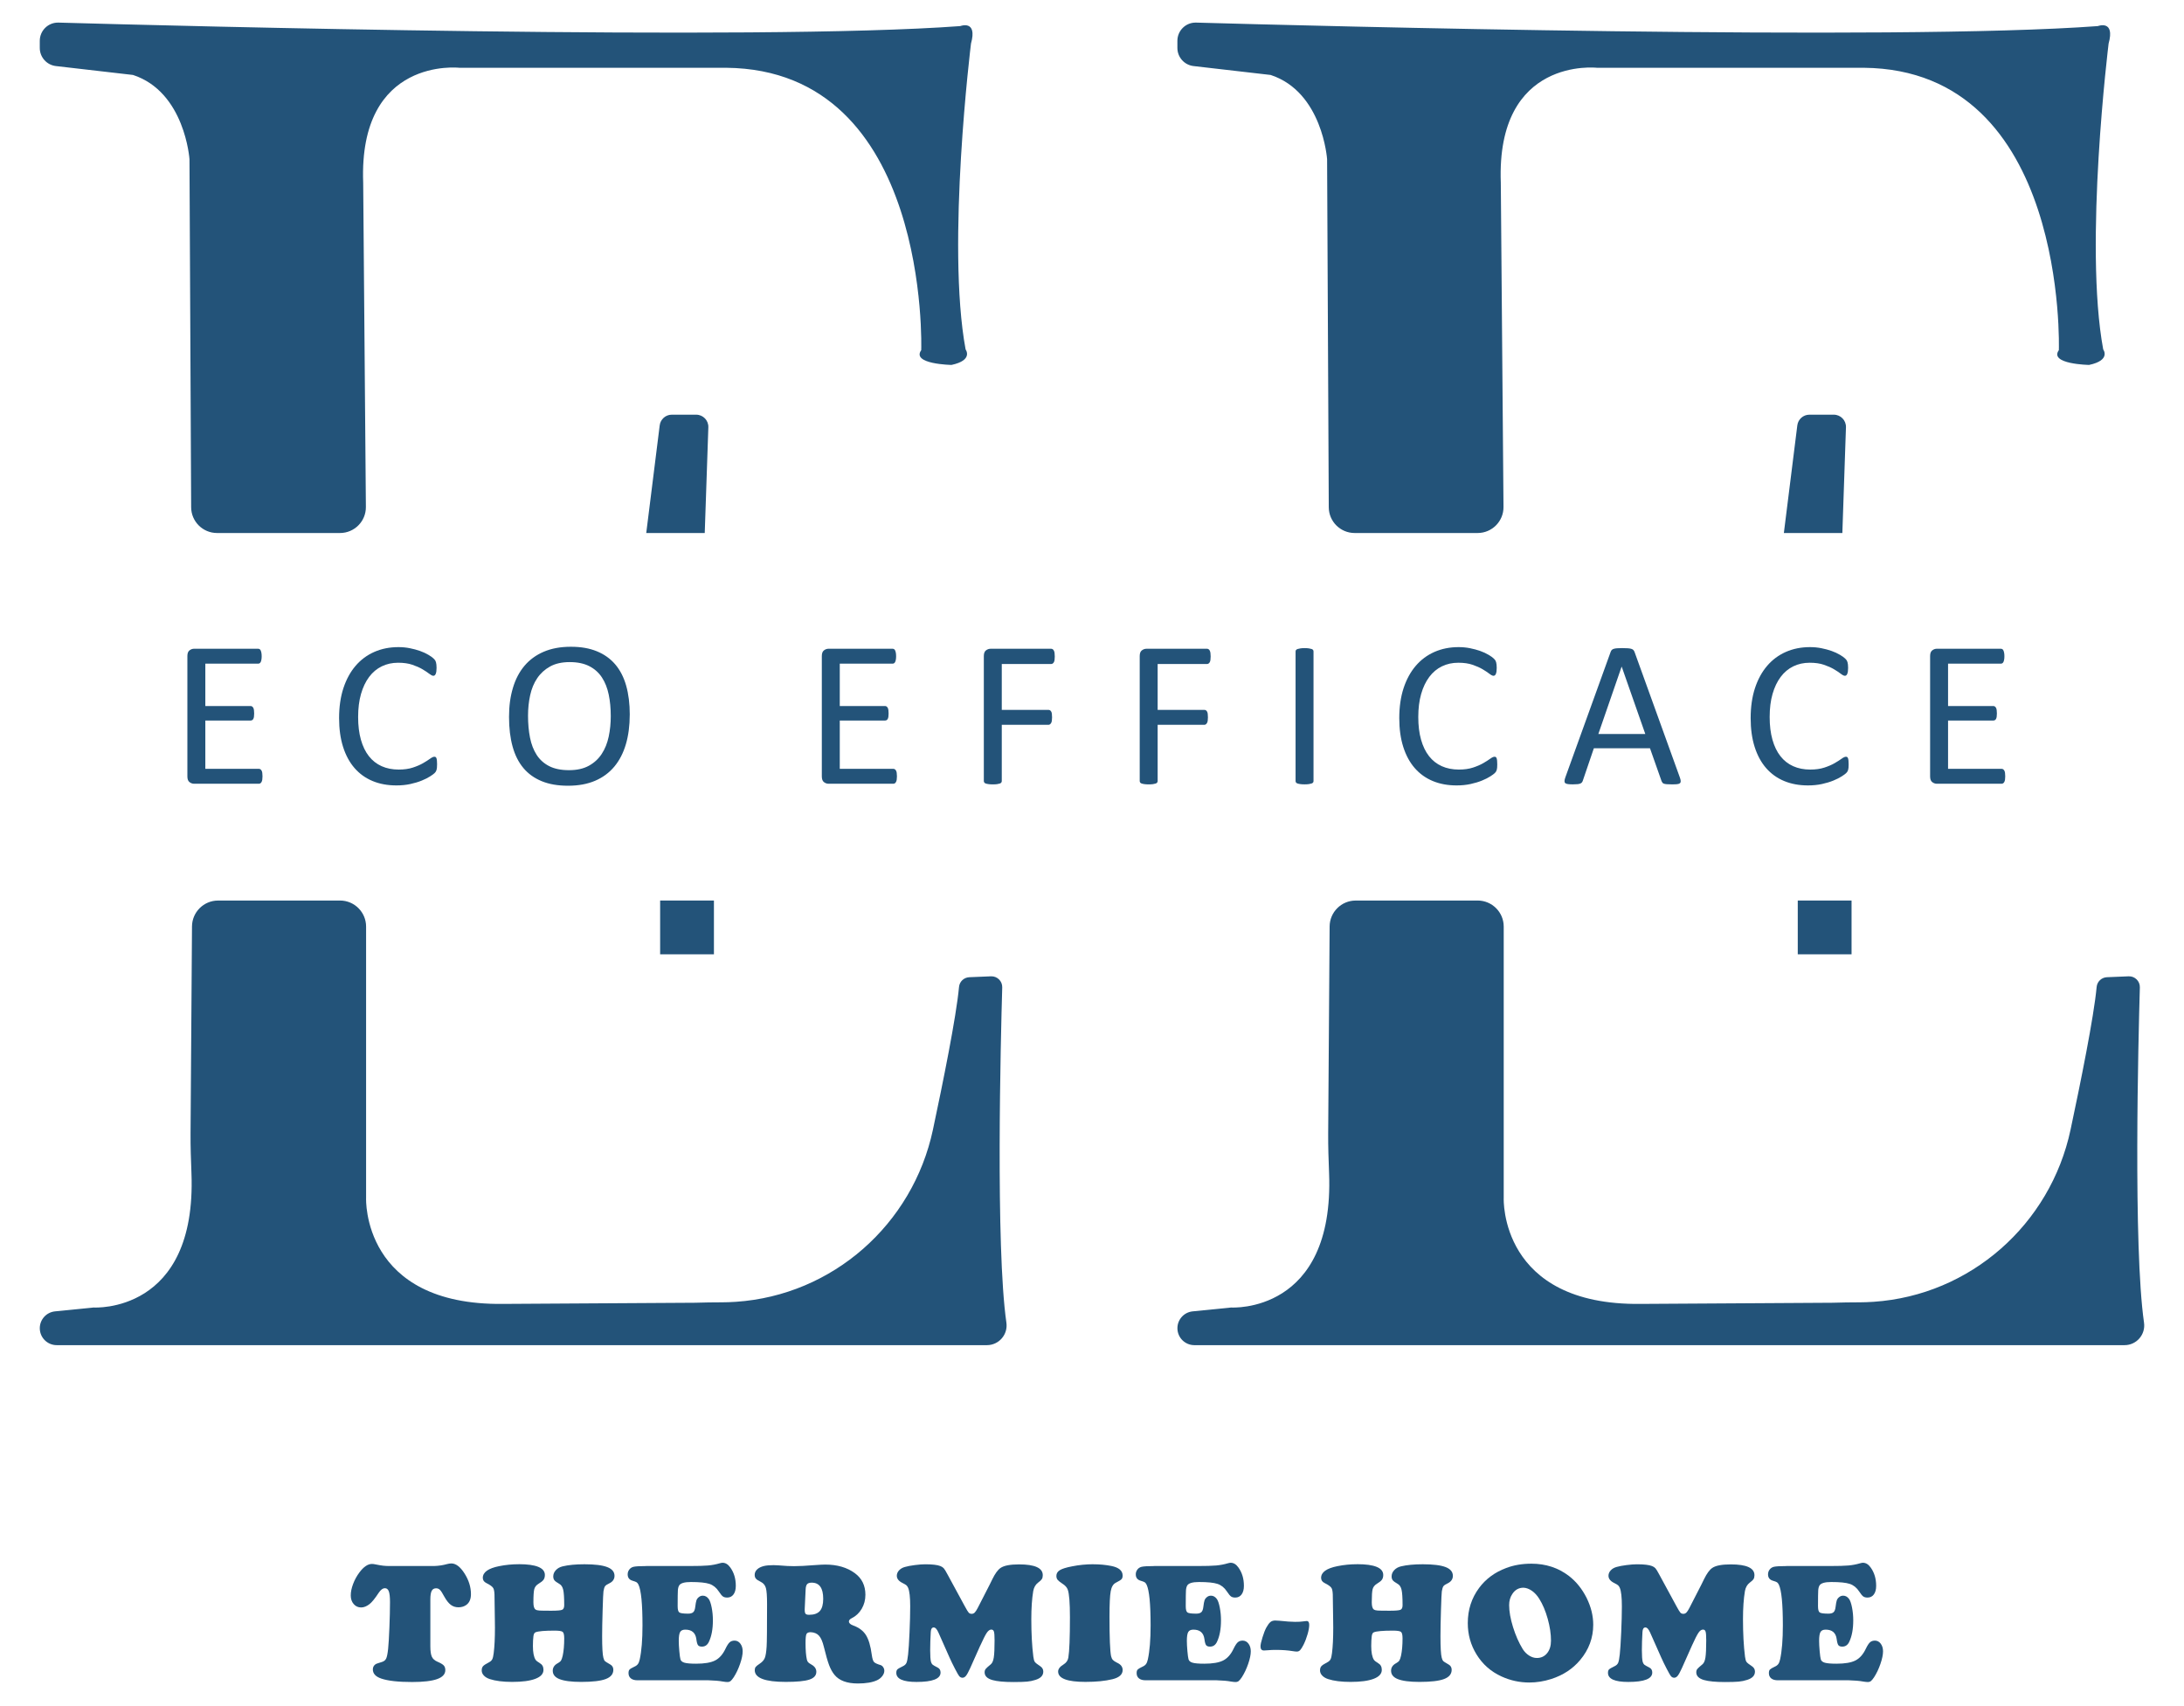 <?xml version="1.0" encoding="UTF-8"?>
<svg id="Calque_1" xmlns="http://www.w3.org/2000/svg" width="1920" height="1500" viewBox="0 0 1920 1500">
  <defs>
    <style>
      .cls-1 {
        fill: #235379;
      }
    </style>
  </defs>
  <g>
    <path class="cls-1" d="M51.42,19.87c98.63,2.78,613.49,16.41,792.74,3.07,0,0,15.37-5.91,9.46,15.37,0,0-21.87,176.73-4.73,268.94,0,0,7.09,9.46-12.41,13.59,0,0-35.46-.59-26.6-13,0,0,8.28-246.48-171.41-248.25h-234.66s-88.66-10.05-84.52,101.07l2.37,285.03c.11,12.63-10.1,22.93-22.74,22.93h-108.13c-12.51,0-22.68-10.11-22.74-22.63l-1.47-306.01s-3.94-59.11-49.65-74.08l-67.77-7.82c-8.09-.93-14.19-7.78-14.19-15.93v-6.25c0-9.03,7.42-16.28,16.44-16.03Z"/>
    <path class="cls-1" d="M579.96,373.96l-11.83,94.66h51.42l3.17-92.96c.21-6.05-4.64-11.07-10.69-11.07h-21.45c-5.4,0-9.95,4.02-10.62,9.37Z"/>
    <rect class="cls-1" x="580.34" y="791.74" width="47.29" height="47.29"/>
    <path class="cls-1" d="M191.72,791.74h107.19c12.66,0,22.93,10.27,22.93,22.93v238.72s-3.94,94.57,120.58,93l168.54-1.02c8.03-.27,16.06-.35,24.1-.38,3.15-.01,7.22-.12,12.02-.45,84.92-5.79,155.33-68.02,173.07-151.26,8.71-40.86,20.49-99.06,22.95-125.56.44-4.73,4.31-8.36,9.05-8.56l19.04-.79c5.5-.23,10.05,4.24,9.89,9.75-1.32,45.12-5.92,227.9,3.66,294.77,1.49,10.44-6.58,19.76-17.13,19.76H49.87c-8.23,0-14.89-6.67-14.89-14.89h0c0-7.65,5.8-14.06,13.41-14.82l33.87-3.39s90.87,5.86,86.05-118.09c-.45-11.68-.87-23.36-.79-35.05l1.27-181.89c.09-12.6,10.33-22.77,22.93-22.77Z"/>
  </g>
  <g>
    <path class="cls-1" d="M1051.52,19.87c98.63,2.78,613.49,16.41,792.74,3.07,0,0,15.37-5.91,9.46,15.37,0,0-21.87,176.73-4.73,268.94,0,0,7.09,9.46-12.41,13.59,0,0-35.46-.59-26.6-13,0,0,8.28-246.48-171.41-248.25h-234.66s-88.66-10.05-84.52,101.07l2.37,285.03c.11,12.63-10.1,22.93-22.74,22.93h-108.13c-12.51,0-22.68-10.11-22.74-22.63l-1.47-306.01s-3.94-59.11-49.65-74.08l-67.77-7.82c-8.09-.93-14.19-7.78-14.19-15.93v-6.25c0-9.03,7.42-16.28,16.44-16.03Z"/>
    <path class="cls-1" d="M1580.06,373.96l-11.83,94.66h51.42l3.17-92.96c.21-6.05-4.64-11.07-10.69-11.07h-21.45c-5.4,0-9.95,4.02-10.62,9.37Z"/>
    <rect class="cls-1" x="1580.45" y="791.74" width="47.29" height="47.29"/>
    <path class="cls-1" d="M1191.83,791.74h107.19c12.66,0,22.93,10.27,22.93,22.93v238.72s-3.94,94.57,120.58,93l168.54-1.02c8.03-.27,16.06-.35,24.1-.38,3.15-.01,7.22-.12,12.02-.45,84.92-5.79,155.33-68.02,173.07-151.26,8.71-40.86,20.49-99.06,22.95-125.56.44-4.73,4.31-8.36,9.05-8.56l19.04-.79c5.5-.23,10.05,4.24,9.89,9.75-1.32,45.12-5.92,227.9,3.66,294.77,1.49,10.44-6.58,19.76-17.13,19.76h-817.74c-8.23,0-14.89-6.67-14.89-14.89h0c0-7.65,5.8-14.06,13.41-14.82l33.87-3.39s90.87,5.86,86.05-118.09c-.45-11.68-.87-23.36-.79-35.05l1.27-181.89c.09-12.6,10.33-22.77,22.93-22.77Z"/>
  </g>
  <g>
    <path class="cls-1" d="M230.77,682.55c0,1.1-.06,2.06-.19,2.89-.12.83-.34,1.51-.64,2.06-.31.55-.66.95-1.05,1.19-.4.24-.84.37-1.33.37h-56.96c-1.41,0-2.74-.47-3.99-1.42-1.25-.95-1.88-2.61-1.88-5v-105.85c0-2.39.63-4.05,1.88-5,1.25-.95,2.58-1.42,3.99-1.42h56.32c.49,0,.93.12,1.33.37.4.25.72.64.96,1.19.24.55.44,1.24.6,2.06.15.83.23,1.85.23,3.07,0,1.1-.08,2.06-.23,2.89-.15.83-.35,1.5-.6,2.02-.25.52-.57.9-.96,1.15-.4.25-.84.37-1.33.37h-46.41v37.24h39.81c.49,0,.93.14,1.33.41.4.28.73.66,1.01,1.15.28.49.47,1.16.6,2.02.12.86.18,1.87.18,3.03s-.06,2.05-.18,2.84c-.12.8-.32,1.44-.6,1.93-.28.49-.61.84-1.01,1.05-.4.22-.84.32-1.33.32h-39.81v42.47h47.05c.49,0,.93.12,1.33.37.4.24.75.63,1.05,1.15s.52,1.19.64,2.02c.12.83.19,1.85.19,3.07Z"/>
    <path class="cls-1" d="M384.22,672.28c0,.98-.03,1.83-.09,2.57-.06.73-.17,1.37-.32,1.93-.15.55-.35,1.04-.6,1.47s-.67.95-1.28,1.56c-.61.61-1.89,1.55-3.85,2.8-1.96,1.25-4.39,2.48-7.29,3.67-2.91,1.19-6.24,2.2-10,3.02-3.76.83-7.87,1.24-12.34,1.24-7.7,0-14.66-1.28-20.86-3.85-6.21-2.57-11.5-6.36-15.87-11.37-4.37-5.01-7.74-11.2-10.09-18.57-2.35-7.37-3.53-15.85-3.53-25.45s1.27-18.62,3.81-26.32c2.54-7.7,6.1-14.23,10.68-19.58,4.59-5.35,10.07-9.43,16.47-12.24,6.39-2.81,13.47-4.22,21.23-4.22,3.42,0,6.76.32,10,.96,3.24.64,6.24,1.45,8.99,2.43,2.75.98,5.2,2.11,7.34,3.39s3.62,2.34,4.45,3.17,1.36,1.45,1.61,1.88.44.93.6,1.51c.15.58.27,1.27.37,2.06.09.8.14,1.74.14,2.84,0,1.22-.06,2.26-.19,3.12-.12.86-.31,1.58-.55,2.15-.25.58-.54,1.01-.87,1.28-.34.28-.75.41-1.25.41-.86,0-2.06-.6-3.59-1.79-1.54-1.19-3.52-2.51-5.95-3.95-2.43-1.44-5.38-2.75-8.85-3.94-3.47-1.19-7.64-1.79-12.49-1.79-5.29,0-10.1,1.05-14.43,3.16-4.33,2.11-8.04,5.21-11.11,9.31-3.07,4.1-5.46,9.1-7.15,15-1.69,5.9-2.53,12.64-2.53,20.23s.81,14.17,2.44,19.95c1.63,5.78,3.96,10.61,7.01,14.49,3.04,3.88,6.78,6.82,11.2,8.81,4.42,1.99,9.44,2.98,15.03,2.98,4.73,0,8.87-.58,12.4-1.74,3.53-1.16,6.55-2.46,9.03-3.9,2.49-1.44,4.53-2.74,6.13-3.9,1.6-1.16,2.86-1.74,3.78-1.74.43,0,.8.09,1.11.28.31.18.55.54.74,1.06.18.52.32,1.24.41,2.15.09.92.14,2.08.14,3.49Z"/>
    <path class="cls-1" d="M553.62,628.34c0,9.6-1.13,18.25-3.39,25.96-2.26,7.7-5.64,14.26-10.14,19.67-4.49,5.41-10.14,9.57-16.92,12.48-6.79,2.9-14.71,4.36-23.76,4.36s-16.65-1.33-23.16-3.99c-6.51-2.66-11.89-6.53-16.14-11.6-4.25-5.08-7.42-11.37-9.49-18.9-2.08-7.52-3.12-16.17-3.12-25.96s1.13-17.85,3.4-25.5c2.26-7.64,5.65-14.14,10.18-19.49,4.52-5.35,10.18-9.48,16.97-12.38,6.79-2.9,14.71-4.36,23.76-4.36s16.36,1.32,22.84,3.95c6.48,2.63,11.88,6.47,16.19,11.51,4.31,5.05,7.52,11.28,9.63,18.71,2.11,7.43,3.17,15.95,3.17,25.54ZM536.93,629.44c0-6.73-.59-12.98-1.79-18.76s-3.18-10.79-5.95-15.04c-2.78-4.25-6.49-7.57-11.13-9.95-4.64-2.38-10.38-3.58-17.22-3.58s-12.58,1.28-17.22,3.85-8.41,5.99-11.31,10.27-4.98,9.28-6.23,15c-1.25,5.72-1.88,11.73-1.88,18.02,0,6.97.58,13.39,1.74,19.26,1.16,5.87,3.11,10.93,5.86,15.18,2.75,4.25,6.43,7.55,11.04,9.91,4.61,2.35,10.4,3.53,17.36,3.53s12.7-1.28,17.41-3.85c4.7-2.57,8.49-6.04,11.36-10.41,2.87-4.37,4.91-9.43,6.14-15.18,1.22-5.75,1.83-11.83,1.83-18.25Z"/>
    <path class="cls-1" d="M788.52,682.55c0,1.1-.06,2.06-.19,2.89-.12.83-.34,1.51-.64,2.06-.31.55-.66.95-1.05,1.19-.4.24-.84.37-1.33.37h-56.96c-1.41,0-2.74-.47-3.99-1.42-1.25-.95-1.88-2.61-1.88-5v-105.85c0-2.39.63-4.05,1.88-5,1.25-.95,2.58-1.42,3.99-1.42h56.32c.49,0,.93.12,1.33.37.4.25.72.64.96,1.19.24.55.44,1.24.6,2.06.15.83.23,1.85.23,3.07,0,1.1-.08,2.06-.23,2.89-.15.83-.35,1.5-.6,2.02-.25.52-.57.9-.96,1.15-.4.25-.84.37-1.33.37h-46.41v37.24h39.81c.49,0,.93.14,1.33.41.4.28.73.66,1.01,1.15.28.49.47,1.16.6,2.02.12.86.18,1.87.18,3.03s-.06,2.05-.18,2.84c-.12.8-.32,1.44-.6,1.93-.28.49-.61.84-1.01,1.05-.4.22-.84.32-1.33.32h-39.81v42.47h47.05c.49,0,.93.12,1.33.37.4.24.75.63,1.05,1.15s.52,1.19.64,2.02c.12.83.19,1.85.19,3.07Z"/>
    <path class="cls-1" d="M927.28,577.16c0,1.16-.06,2.17-.18,3.03-.12.86-.34,1.55-.64,2.06-.31.52-.66.9-1.06,1.15-.4.25-.81.37-1.24.37h-43.48v40.36h41.09c.43,0,.84.11,1.24.32.4.21.75.57,1.06,1.06.31.49.52,1.15.64,1.97.12.83.18,1.88.18,3.17,0,1.16-.06,2.15-.18,2.98-.12.83-.34,1.5-.64,2.02-.31.52-.66.92-1.06,1.19-.4.28-.81.41-1.24.41h-41.09v49.44c0,.43-.12.84-.37,1.24-.25.4-.67.7-1.28.92-.61.21-1.41.4-2.39.55-.98.15-2.26.23-3.85.23-1.47,0-2.72-.08-3.76-.23-1.04-.15-1.87-.33-2.48-.55s-1.04-.52-1.28-.92-.37-.81-.37-1.24v-109.88c0-2.39.63-4.05,1.88-5,1.25-.95,2.58-1.42,3.99-1.42h53.38c.43,0,.84.12,1.24.37.4.25.75.64,1.06,1.19.31.55.52,1.27.64,2.15.12.89.18,1.91.18,3.07Z"/>
    <path class="cls-1" d="M1064.31,577.16c0,1.16-.06,2.17-.19,3.03-.12.86-.33,1.55-.64,2.06-.31.52-.66.9-1.05,1.15-.4.25-.81.37-1.24.37h-43.48v40.36h41.09c.43,0,.84.11,1.24.32.39.21.75.57,1.05,1.06.3.49.52,1.15.64,1.97s.18,1.88.18,3.17c0,1.16-.06,2.15-.18,2.98s-.34,1.5-.64,2.02c-.31.52-.66.92-1.05,1.19-.4.28-.81.41-1.24.41h-41.09v49.44c0,.43-.12.84-.37,1.24s-.67.7-1.28.92-1.41.4-2.38.55c-.98.15-2.27.23-3.85.23-1.47,0-2.72-.08-3.76-.23-1.04-.15-1.87-.33-2.48-.55s-1.04-.52-1.28-.92-.37-.81-.37-1.24v-109.88c0-2.39.63-4.05,1.88-5,1.25-.95,2.58-1.42,3.99-1.42h53.38c.43,0,.84.12,1.24.37.4.25.75.64,1.05,1.19.31.55.52,1.27.64,2.15.12.89.19,1.91.19,3.07Z"/>
    <path class="cls-1" d="M1154.74,686.67c0,.49-.12.92-.37,1.28s-.67.66-1.28.87-1.42.4-2.43.55c-1.01.15-2.28.23-3.8.23s-2.72-.08-3.76-.23c-1.04-.15-1.87-.33-2.48-.55s-1.04-.51-1.28-.87-.37-.79-.37-1.28v-113.92c0-.49.14-.92.41-1.28s.74-.66,1.38-.87,1.46-.4,2.47-.55c1.01-.15,2.22-.23,3.63-.23,1.52,0,2.79.08,3.8.23,1.01.15,1.82.34,2.43.55s1.04.5,1.28.87.37.8.37,1.28v113.92Z"/>
    <path class="cls-1" d="M1316.26,672.28c0,.98-.03,1.83-.09,2.57-.06.73-.17,1.37-.32,1.93-.15.55-.35,1.04-.6,1.47s-.67.95-1.28,1.56c-.61.61-1.89,1.55-3.85,2.8s-4.39,2.48-7.29,3.67c-2.91,1.19-6.24,2.2-10,3.02-3.76.83-7.88,1.24-12.34,1.24-7.7,0-14.66-1.28-20.87-3.85-6.2-2.57-11.49-6.36-15.87-11.37-4.37-5.01-7.74-11.2-10.09-18.57-2.36-7.37-3.53-15.85-3.53-25.45s1.27-18.62,3.8-26.32c2.54-7.7,6.1-14.23,10.69-19.58,4.58-5.35,10.07-9.43,16.46-12.24,6.39-2.81,13.47-4.22,21.23-4.22,3.42,0,6.76.32,10,.96s6.24,1.45,8.99,2.43c2.75.98,5.2,2.11,7.34,3.39,2.14,1.28,3.62,2.34,4.45,3.17.82.83,1.36,1.45,1.6,1.88s.44.93.6,1.51.28,1.27.37,2.06c.09.8.14,1.74.14,2.84,0,1.22-.06,2.26-.19,3.12s-.31,1.58-.55,2.15c-.25.58-.54,1.01-.88,1.28-.34.28-.76.41-1.24.41-.86,0-2.06-.6-3.6-1.79-1.54-1.19-3.52-2.51-5.95-3.95-2.43-1.44-5.38-2.75-8.85-3.94-3.47-1.19-7.64-1.79-12.49-1.79-5.29,0-10.1,1.05-14.43,3.16-4.33,2.11-8.04,5.21-11.11,9.31-3.07,4.1-5.46,9.1-7.15,15-1.69,5.9-2.53,12.64-2.53,20.23s.81,14.17,2.44,19.95c1.63,5.78,3.97,10.61,7.01,14.49,3.04,3.88,6.78,6.82,11.2,8.81,4.43,1.99,9.44,2.98,15.03,2.98,4.73,0,8.87-.58,12.4-1.74,3.54-1.16,6.55-2.46,9.04-3.9,2.49-1.44,4.53-2.74,6.13-3.9,1.6-1.16,2.86-1.74,3.78-1.74.43,0,.8.09,1.11.28s.55.54.74,1.06.32,1.24.42,2.15c.09.92.14,2.08.14,3.49Z"/>
    <path class="cls-1" d="M1476.77,683.46c.49,1.35.75,2.43.78,3.26.03.83-.2,1.45-.69,1.88-.49.43-1.3.7-2.43.83s-2.65.18-4.54.18-3.41-.05-4.54-.14c-1.13-.09-1.99-.25-2.57-.46-.58-.21-1.01-.5-1.28-.87-.28-.37-.54-.83-.78-1.37l-10.18-28.89h-49.35l-9.72,28.52c-.18.55-.43,1.03-.73,1.42-.31.4-.75.73-1.33,1.01-.58.27-1.41.47-2.48.59-1.07.12-2.46.18-4.17.18s-3.22-.08-4.35-.23c-1.13-.15-1.93-.44-2.39-.87-.46-.43-.67-1.06-.64-1.88s.29-1.91.78-3.26l39.8-110.25c.24-.67.57-1.22.96-1.65.4-.43.98-.76,1.75-1.01.76-.24,1.74-.41,2.93-.5,1.19-.09,2.7-.14,4.54-.14,1.96,0,3.58.05,4.86.14,1.28.09,2.32.26,3.12.5.79.24,1.41.59,1.83,1.05.43.46.76,1.03,1.01,1.7l39.8,110.25ZM1425.68,586.15h-.09l-20.45,59.16h41.27l-20.73-59.16Z"/>
    <path class="cls-1" d="M1625.17,672.28c0,.98-.03,1.83-.09,2.57-.06.73-.17,1.37-.32,1.93-.15.55-.35,1.04-.6,1.47s-.67.95-1.28,1.56c-.61.61-1.89,1.55-3.85,2.8s-4.39,2.48-7.29,3.67c-2.91,1.19-6.24,2.2-10,3.02-3.76.83-7.88,1.24-12.34,1.24-7.7,0-14.66-1.28-20.87-3.85-6.2-2.57-11.49-6.36-15.87-11.37-4.37-5.01-7.74-11.2-10.09-18.57-2.36-7.37-3.53-15.85-3.53-25.45s1.27-18.62,3.8-26.32c2.54-7.7,6.1-14.23,10.69-19.58,4.58-5.35,10.07-9.43,16.46-12.24,6.39-2.81,13.47-4.22,21.23-4.22,3.42,0,6.76.32,10,.96s6.24,1.45,8.99,2.43c2.75.98,5.2,2.11,7.34,3.39,2.14,1.28,3.62,2.34,4.45,3.17.82.83,1.36,1.45,1.6,1.88s.44.93.6,1.51.28,1.27.37,2.06c.09.8.14,1.74.14,2.84,0,1.22-.06,2.26-.19,3.12s-.31,1.58-.55,2.15c-.25.58-.54,1.01-.88,1.28-.34.28-.76.41-1.24.41-.86,0-2.06-.6-3.6-1.79-1.54-1.19-3.52-2.51-5.95-3.95-2.43-1.44-5.38-2.75-8.85-3.94-3.47-1.19-7.64-1.79-12.49-1.79-5.29,0-10.1,1.05-14.43,3.16-4.33,2.11-8.04,5.21-11.11,9.31-3.07,4.1-5.46,9.1-7.15,15-1.69,5.9-2.53,12.64-2.53,20.23s.81,14.17,2.44,19.95c1.63,5.78,3.97,10.61,7.01,14.49,3.04,3.88,6.78,6.82,11.2,8.81,4.43,1.99,9.44,2.98,15.03,2.98,4.73,0,8.87-.58,12.4-1.74,3.54-1.16,6.55-2.46,9.04-3.9,2.49-1.44,4.53-2.74,6.13-3.9,1.6-1.16,2.86-1.74,3.78-1.74.43,0,.8.09,1.11.28s.55.54.74,1.06.32,1.24.42,2.15c.09.92.14,2.08.14,3.49Z"/>
    <path class="cls-1" d="M1762.84,682.55c0,1.1-.06,2.06-.18,2.89-.13.83-.34,1.51-.64,2.06-.31.55-.66.95-1.06,1.19s-.84.37-1.33.37h-56.96c-1.41,0-2.74-.47-3.99-1.42-1.25-.95-1.88-2.61-1.88-5v-105.85c0-2.39.63-4.05,1.88-5,1.25-.95,2.58-1.42,3.99-1.42h56.32c.49,0,.93.12,1.33.37.4.25.72.64.96,1.19.24.55.44,1.24.6,2.06s.23,1.85.23,3.07c0,1.1-.08,2.06-.23,2.89s-.35,1.5-.6,2.02c-.24.52-.57.9-.96,1.15-.4.25-.84.37-1.33.37h-46.41v37.24h39.81c.49,0,.93.14,1.33.41s.73.66,1.01,1.15c.28.49.47,1.16.6,2.02.12.86.18,1.87.18,3.03s-.06,2.05-.18,2.84c-.12.8-.32,1.44-.6,1.93-.28.49-.61.84-1.01,1.05-.4.22-.84.32-1.33.32h-39.81v42.47h47.05c.49,0,.93.12,1.33.37s.75.63,1.06,1.15c.3.52.52,1.19.64,2.02.12.83.18,1.85.18,3.07Z"/>
  </g>
  <g>
    <path class="cls-1" d="M342.73,1376.84h38.77c4.17-.14,7.97-.71,11.4-1.69,1.47-.39,2.77-.59,3.9-.59,3.97,0,7.84,2.94,11.59,8.83,3.75,5.89,5.63,11.95,5.63,18.17,0,4.27-1.3,7.38-3.9,9.35-1.96,1.47-4.32,2.21-7.06,2.21-2.6,0-4.86-.72-6.77-2.17s-3.8-3.84-5.67-7.18c-1.62-3.04-2.89-5.02-3.83-5.96-.93-.93-2.06-1.4-3.38-1.4-1.82,0-3.12.76-3.9,2.28-.78,1.52-1.18,4.02-1.18,7.5v41.2c0,4.22.44,7.28,1.32,9.2.88,1.91,2.55,3.38,5,4.41,2.65,1.13,4.45,2.2,5.41,3.2s1.43,2.39,1.43,4.16c0,3.53-2.39,6.16-7.17,7.87-4.78,1.72-12.13,2.58-22.04,2.58-12.16,0-21.19-1.01-27.07-3.02-4.96-1.67-7.43-4.37-7.43-8.09,0-2.01.88-3.58,2.65-4.71.44-.24,2.18-.83,5.22-1.76,1.86-.54,3.15-1.57,3.86-3.09.71-1.52,1.29-4.44,1.73-8.76.39-3.83.76-10.02,1.1-18.57s.52-15.97.52-22.26c0-4.41-.34-7.55-1.03-9.42-.69-1.86-1.82-2.79-3.38-2.79-1.91,0-3.78,1.37-5.59,4.12-3.28,5.01-5.98,8.32-8.09,9.93-2.5,1.91-4.93,2.87-7.28,2.87-2.65,0-4.83-.99-6.55-2.98-1.72-1.98-2.58-4.52-2.58-7.61s.69-6.39,2.06-10.04,3.21-7.03,5.52-10.11c3.73-5,7.4-7.51,11.03-7.51.98,0,2.11.15,3.38.44,2.65.54,4.82.91,6.51,1.1s3.64.29,5.85.29Z"/>
    <path class="cls-1" d="M456.06,1375.22c15.3,0,22.95,3.17,22.95,9.49,0,1.72-.39,3.12-1.18,4.2-.78,1.08-2.28,2.28-4.49,3.6-1.91,1.18-3.13,2.72-3.64,4.63s-.77,5.79-.77,11.63c0,3.43.64,5.54,1.91,6.33.73.49,1.85.79,3.35.88,1.5.1,5.01.15,10.56.15,5.05,0,8.19-.27,9.42-.81s1.84-1.89,1.84-4.05c0-6.47-.29-10.99-.88-13.54-.59-2.55-1.74-4.29-3.46-5.22-2.16-1.23-3.58-2.27-4.27-3.13-.69-.85-1.03-2-1.03-3.42,0-2.01.76-3.84,2.28-5.48,1.52-1.65,3.51-2.76,5.96-3.35,5.1-1.23,11.5-1.84,19.2-1.84,9.03,0,15.68.82,19.97,2.46,4.29,1.65,6.44,4.21,6.44,7.69,0,2.94-1.52,5.15-4.56,6.62-1.91.88-3.16,1.73-3.75,2.54-.59.81-1.05,2.32-1.4,4.52-.2,1.23-.44,6.67-.73,16.33-.29,9.66-.44,17.34-.44,23.03,0,9.96.37,16.29,1.1,18.98.39,1.47.83,2.46,1.32,2.94.49.49,2.03,1.47,4.64,2.94,1.86,1.03,2.79,2.6,2.79,4.71,0,3.73-2.22,6.44-6.66,8.13-4.44,1.69-11.64,2.54-21.59,2.54-8.73,0-15.18-.85-19.35-2.57-3.78-1.57-5.66-4-5.66-7.28,0-2.79,1.44-4.98,4.34-6.55,1.42-.78,2.39-1.57,2.91-2.36.52-.78,1.02-2.23,1.51-4.34.88-4.12,1.32-9.17,1.32-15.15,0-3.09-.45-5.01-1.36-5.74-.91-.73-3.27-1.1-7.1-1.1-8.78,0-14.37.49-16.78,1.47-.98.39-1.59,1.54-1.84,3.45-.3,2.36-.44,5.25-.44,8.68,0,5.59.78,9.62,2.36,12.07.54.79,1.81,1.79,3.83,3.02,2.06,1.18,3.09,3.12,3.09,5.81,0,3.44-2.38,6.06-7.14,7.87-4.76,1.82-11.55,2.72-20.38,2.72-8.04,0-14.62-.83-19.72-2.5-2.21-.74-3.94-1.78-5.19-3.12-1.25-1.35-1.87-2.84-1.87-4.45s.39-2.87,1.18-3.75c.78-.88,2.5-2.01,5.15-3.38,1.37-.69,2.34-1.57,2.91-2.65.56-1.08.99-2.89,1.29-5.44.74-5.74,1.1-13.24,1.1-22.51,0-1.71-.02-3.75-.07-6.1-.2-11.77-.29-18.49-.29-20.16.05-4.22-.31-7-1.07-8.35-.76-1.35-2.76-2.84-6-4.45-2.16-1.03-3.24-2.57-3.24-4.63,0-4.95,4.81-8.39,14.42-10.3,5.59-1.13,11.33-1.69,17.22-1.69Z"/>
    <path class="cls-1" d="M567.99,1376.84h37.81c7.65,0,13.23-.16,16.74-.48,3.51-.32,6.93-.97,10.26-1.95,1.03-.29,1.84-.44,2.43-.44,2.55,0,4.81,1.37,6.77,4.12,3.24,4.46,4.86,9.86,4.86,16.18,0,3.19-.68,5.7-2.02,7.54-1.35,1.84-3.2,2.76-5.55,2.76-1.62,0-2.88-.33-3.79-.99-.91-.66-2.12-2.15-3.64-4.45-2.16-3.28-4.89-5.48-8.2-6.58-3.31-1.1-8.74-1.65-16.3-1.65-5.64,0-9.07,1-10.3,3.02-.64,1.08-1.02,2.53-1.14,4.34-.12,1.81-.19,6.45-.19,13.9,0,2.94.49,4.77,1.47,5.48.98.71,3.56,1.07,7.73,1.07,2.06,0,3.56-.43,4.49-1.28.93-.86,1.52-2.39,1.77-4.6.34-2.84.7-4.8,1.07-5.85s1.04-1.97,2.02-2.76c1.03-.88,2.23-1.32,3.6-1.32,2.01,0,3.73.96,5.15,2.87,1.03,1.42,1.9,3.93,2.61,7.54.71,3.61,1.07,7.37,1.07,11.29,0,7.75-1.2,14.1-3.6,19.05-1.32,2.7-3.34,4.05-6.03,4.05-1.67,0-2.82-.43-3.46-1.29-.64-.85-1.13-2.64-1.47-5.33-.73-5.54-3.97-8.32-9.71-8.32-2.21,0-3.72.7-4.53,2.1s-1.21,3.98-1.21,7.76c0,2.31.16,5.29.48,8.94.32,3.66.65,6.07.99,7.25.39,1.47,1.61,2.49,3.64,3.05,2.03.57,5.43.85,10.19.85,7.36,0,12.9-.94,16.63-2.83s6.77-5.31,9.12-10.26c1.37-2.84,2.61-4.76,3.71-5.74s2.54-1.47,4.3-1.47c2.06,0,3.76.9,5.11,2.68,1.35,1.8,2.02,4.04,2.02,6.73,0,2.94-.76,6.62-2.28,11.04-1.52,4.41-3.38,8.34-5.59,11.77-1.13,1.67-2.06,2.79-2.79,3.35-.74.56-1.67.85-2.8.85-.93,0-2.28-.15-4.05-.44-3.14-.59-7.33-.95-12.58-1.1h-62.39c-2.5,0-4.44-.55-5.81-1.65s-2.06-2.66-2.06-4.67c0-1.42.29-2.46.88-3.09.59-.64,1.94-1.45,4.04-2.43,1.47-.63,2.56-1.42,3.27-2.35.71-.93,1.26-2.31,1.66-4.12,1.62-7.41,2.43-17.39,2.43-29.95,0-18.93-1.18-30.87-3.53-35.83-.49-.98-1.03-1.66-1.62-2.06-.59-.39-1.82-.86-3.68-1.4-2.8-.84-4.19-2.7-4.19-5.59,0-1.57.47-2.97,1.4-4.2.93-1.23,2.16-2.03,3.68-2.42,1.91-.44,5.62-.66,11.11-.66Z"/>
    <path class="cls-1" d="M712.51,1435.03c-1.87,0-3.05.57-3.57,1.7-.52,1.13-.77,3.75-.77,7.87,0,6.23.39,11.08,1.18,14.56.24.98.61,1.75,1.1,2.28s1.42,1.2,2.8,1.98c2.94,1.62,4.41,3.75,4.41,6.4,0,3.24-2.05,5.53-6.14,6.88-4.1,1.35-11.02,2.02-20.78,2.02-18.15,0-27.22-3.43-27.22-10.3,0-1.18.27-2.12.81-2.83s1.77-1.7,3.68-2.98c2.16-1.42,3.62-3.1,4.38-5.04.76-1.94,1.29-5.29,1.58-10.04.24-3.49.37-15.97.37-37.45,0-6.82-.34-11.45-1.03-13.91-.69-2.45-2.16-4.24-4.41-5.37-2.16-1.03-3.61-1.98-4.34-2.84-.74-.85-1.1-1.97-1.1-3.35,0-1.81.7-3.4,2.1-4.75,1.4-1.35,3.35-2.34,5.85-2.98,2.11-.54,5-.81,8.68-.81,1.62,0,5.67.25,12.14.74,1.23.1,3.16.15,5.81.15,4.42,0,10.3-.29,17.66-.89,4.66-.34,7.92-.51,9.79-.51,10.49,0,19.18,2.52,26.04,7.57,6.18,4.56,9.27,10.89,9.27,18.98,0,4.51-1.08,8.62-3.24,12.33-2.16,3.7-5.13,6.48-8.9,8.35-1.57.79-2.35,1.72-2.35,2.8,0,1.42,1.2,2.57,3.6,3.46,5.15,1.86,8.93,4.68,11.33,8.46s4.12,9.56,5.15,17.36c.44,3.24,1.08,5.33,1.91,6.29.83.95,2.77,1.88,5.81,2.76.93.29,1.72.92,2.35,1.88.64.95.96,2.02.96,3.2,0,1.52-.59,3.05-1.77,4.6-1.18,1.54-2.7,2.76-4.56,3.64-4.12,1.91-9.76,2.87-16.92,2.87-9.57,0-16.41-2.53-20.53-7.58-1.87-2.26-3.45-5.1-4.75-8.54-1.3-3.43-2.83-8.78-4.6-16.04-1.13-4.66-2.56-7.94-4.3-9.86s-4.23-2.94-7.47-3.09ZM708.25,1397.51l-.81,17.14v.66c0,1.76.26,2.94.77,3.53.52.59,1.56.88,3.13.88,4.32,0,7.46-1.12,9.42-3.35,1.96-2.23,2.94-5.8,2.94-10.71,0-9.46-3.36-14.2-10.08-14.2-1.91,0-3.26.44-4.05,1.32s-1.23,2.45-1.32,4.71Z"/>
    <path class="cls-1" d="M861.74,1446.81l-8.83,19.79c-1.52,3.33-2.75,5.58-3.68,6.73-.93,1.15-1.96,1.73-3.09,1.73s-2.03-.47-2.87-1.4c-.54-.59-1.78-2.75-3.71-6.47s-3.54-7.04-4.82-9.93l-9.71-21.85c-1.32-3.04-2.72-4.56-4.19-4.56-1.57,0-2.43,1.3-2.58,3.9-.34,5.79-.52,11.14-.52,16.04s.24,8.56.74,10.38c.34,1.08.8,1.86,1.36,2.35.56.49,2.1,1.37,4.6,2.65,1.62.84,2.43,2.28,2.43,4.34,0,5.49-7.04,8.24-21.11,8.24-11.87,0-17.8-2.67-17.8-8.02,0-1.37.31-2.36.92-2.98s2.2-1.53,4.75-2.76c1.62-.74,2.71-1.74,3.27-3.02.57-1.28,1.04-3.75,1.44-7.43.44-3.92.86-10.36,1.25-19.31.39-8.95.59-16.61.59-22.99,0-7.99-.61-13.41-1.84-16.26-.44-.98-.95-1.72-1.51-2.21-.57-.49-1.63-1.13-3.2-1.91-3.48-1.66-5.22-3.83-5.22-6.47,0-1.72.65-3.29,1.95-4.71,1.3-1.42,3.03-2.43,5.19-3.02,2.16-.64,5.04-1.19,8.65-1.65,3.61-.47,6.66-.7,9.16-.7,6.28,0,10.72.52,13.32,1.55,1.28.49,2.28,1.15,3.02,1.98.73.84,1.79,2.55,3.16,5.15l15.3,28.18c1.67,3.09,2.82,4.98,3.46,5.67s1.52,1.03,2.65,1.03c.98,0,1.85-.37,2.61-1.1.76-.74,1.65-2.11,2.69-4.12l10.37-20.23c1.28-2.6,2.11-4.29,2.5-5.08,2.4-4.9,4.78-8.17,7.14-9.78,2.99-2.11,8.44-3.16,16.33-3.16,13.88,0,20.82,3.16,20.82,9.49,0,1.42-.27,2.56-.81,3.42-.54.86-1.64,1.9-3.31,3.13-2.26,1.72-3.68,4.19-4.27,7.43-1.13,6.77-1.69,15.01-1.69,24.72,0,12.51.59,23.47,1.77,32.89.29,2.31.75,3.88,1.36,4.71.61.83,2.2,2.08,4.75,3.75,1.77,1.18,2.65,2.75,2.65,4.71,0,3.43-2.28,5.86-6.84,7.28-2.35.78-4.83,1.3-7.43,1.54s-6.6.37-11.99.37c-8.29,0-14.47-.59-18.54-1.77-4.51-1.32-6.77-3.58-6.77-6.77,0-1.18.3-2.14.88-2.9s2.11-2.15,4.56-4.16c1.27-1.03,2.14-3.02,2.61-5.96.47-2.94.7-7.94.7-15.01,0-3.92-.18-6.5-.55-7.72s-1.14-1.84-2.32-1.84c-1.37,0-2.7.95-3.97,2.83-1.28,1.89-3.19,5.66-5.74,11.29Z"/>
    <path class="cls-1" d="M961.1,1375.3c5.59,0,10.86.49,15.82,1.47,6.67,1.32,10.01,4.15,10.01,8.46,0,1.42-.33,2.49-.99,3.2s-2.34,1.75-5.04,3.12c-2.26,1.13-3.74,3.61-4.45,7.43-.71,3.83-1.07,11.28-1.07,22.36,0,18.74.47,30.34,1.4,34.8.34,1.42.87,2.51,1.58,3.27.71.76,1.95,1.58,3.72,2.46,3.24,1.47,4.86,3.61,4.86,6.4,0,3.92-2.99,6.62-8.98,8.09-6.47,1.57-14.4,2.35-23.76,2.35-15.99,0-23.98-3.04-23.98-9.12,0-2.21,1.57-4.27,4.71-6.18,2.4-1.47,3.83-3.48,4.27-6.03.93-5.59,1.4-17.46,1.4-35.61,0-12.56-.64-20.6-1.91-24.13-.69-2.01-2.33-3.83-4.93-5.44-2.01-1.32-3.36-2.43-4.05-3.31-.69-.89-1.03-2.01-1.03-3.39,0-2.11,1.02-3.79,3.05-5.04,2.03-1.25,5.63-2.37,10.78-3.35,6.13-1.23,12.33-1.84,18.61-1.84Z"/>
    <path class="cls-1" d="M1014.68,1376.84h37.81c7.65,0,13.23-.16,16.74-.48,3.5-.32,6.93-.97,10.26-1.95,1.03-.29,1.84-.44,2.43-.44,2.55,0,4.81,1.37,6.77,4.12,3.23,4.46,4.85,9.86,4.85,16.18,0,3.19-.67,5.7-2.02,7.54s-3.2,2.76-5.55,2.76c-1.62,0-2.88-.33-3.79-.99-.91-.66-2.13-2.15-3.64-4.45-2.16-3.28-4.89-5.48-8.2-6.58s-8.74-1.65-16.3-1.65c-5.64,0-9.07,1-10.3,3.02-.64,1.08-1.02,2.53-1.14,4.34s-.19,6.45-.19,13.9c0,2.94.49,4.77,1.47,5.48.98.71,3.55,1.07,7.72,1.07,2.06,0,3.55-.43,4.49-1.28.93-.86,1.52-2.39,1.77-4.6.34-2.84.7-4.8,1.07-5.85s1.04-1.97,2.02-2.76c1.03-.88,2.23-1.32,3.61-1.32,2.01,0,3.73.96,5.15,2.87,1.03,1.42,1.9,3.93,2.61,7.54.71,3.61,1.07,7.37,1.07,11.29,0,7.75-1.2,14.1-3.6,19.05-1.32,2.7-3.34,4.05-6.03,4.05-1.67,0-2.82-.43-3.46-1.29-.64-.85-1.13-2.64-1.47-5.33-.74-5.54-3.97-8.32-9.71-8.32-2.21,0-3.72.7-4.53,2.1s-1.21,3.98-1.21,7.76c0,2.31.16,5.29.47,8.94.32,3.66.65,6.07.99,7.25.39,1.47,1.61,2.49,3.64,3.05,2.03.57,5.43.85,10.19.85,7.36,0,12.9-.94,16.63-2.83s6.77-5.31,9.12-10.26c1.37-2.84,2.61-4.76,3.72-5.74,1.1-.98,2.54-1.47,4.3-1.47,2.06,0,3.77.9,5.11,2.68,1.35,1.8,2.03,4.04,2.03,6.73,0,2.94-.76,6.62-2.28,11.04-1.52,4.41-3.38,8.34-5.59,11.77-1.13,1.67-2.06,2.79-2.8,3.35-.73.56-1.67.85-2.79.85-.93,0-2.28-.15-4.05-.44-3.14-.59-7.33-.95-12.58-1.1h-62.39c-2.5,0-4.44-.55-5.81-1.65-1.37-1.1-2.06-2.66-2.06-4.67,0-1.42.29-2.46.88-3.09s1.94-1.45,4.05-2.43c1.47-.63,2.56-1.42,3.27-2.35s1.26-2.31,1.65-4.12c1.62-7.41,2.43-17.39,2.43-29.95,0-18.93-1.18-30.87-3.53-35.83-.49-.98-1.03-1.66-1.62-2.06s-1.81-.86-3.68-1.4c-2.8-.84-4.2-2.7-4.2-5.59,0-1.57.47-2.97,1.4-4.2.93-1.23,2.16-2.03,3.68-2.42,1.91-.44,5.62-.66,11.11-.66Z"/>
    <path class="cls-1" d="M1120.95,1424.74c1.23,0,2.53.07,3.9.22,5.93.64,10.47.96,13.61.96s5.49-.12,6.91-.37c1.67-.24,2.77-.37,3.31-.37,1.52,0,2.28,1.13,2.28,3.39,0,2.11-.47,4.81-1.4,8.09-.94,3.29-2.13,6.43-3.61,9.42-1.18,2.31-2.17,3.88-2.98,4.71-.81.84-1.75,1.25-2.83,1.25-.93,0-2.13-.12-3.6-.37-4.37-.74-9.4-1.1-15.08-1.1-2.41,0-4.61.09-6.62.29-1.62.14-2.85.22-3.68.22-2.01,0-3.02-1.18-3.02-3.53,0-1.57.57-4.22,1.73-7.95,1.15-3.73,2.27-6.6,3.35-8.6,1.32-2.36,2.51-3.97,3.57-4.86,1.05-.89,2.44-1.35,4.16-1.4Z"/>
    <path class="cls-1" d="M1193.07,1375.22c15.31,0,22.96,3.17,22.96,9.49,0,1.72-.39,3.12-1.18,4.2-.79,1.08-2.28,2.28-4.49,3.6-1.91,1.18-3.12,2.72-3.64,4.63s-.77,5.79-.77,11.63c0,3.43.64,5.54,1.91,6.33.74.49,1.85.79,3.35.88,1.5.1,5.01.15,10.56.15,5.05,0,8.19-.27,9.42-.81,1.23-.54,1.84-1.89,1.84-4.05,0-6.47-.3-10.99-.89-13.54s-1.74-4.29-3.45-5.22c-2.16-1.23-3.58-2.27-4.27-3.13-.69-.85-1.03-2-1.03-3.42,0-2.01.76-3.84,2.28-5.48,1.52-1.65,3.51-2.76,5.96-3.35,5.1-1.23,11.5-1.84,19.2-1.84,9.03,0,15.68.82,19.98,2.46,4.29,1.65,6.43,4.21,6.43,7.69,0,2.94-1.52,5.15-4.56,6.62-1.91.88-3.17,1.73-3.75,2.54s-1.06,2.32-1.4,4.52c-.2,1.23-.44,6.67-.74,16.33-.29,9.66-.44,17.34-.44,23.03,0,9.96.37,16.29,1.1,18.98.39,1.47.84,2.46,1.32,2.94s2.03,1.47,4.63,2.94c1.86,1.03,2.8,2.6,2.8,4.71,0,3.73-2.22,6.44-6.66,8.13s-11.64,2.54-21.59,2.54c-8.73,0-15.18-.85-19.35-2.57-3.78-1.57-5.67-4-5.67-7.28,0-2.79,1.45-4.98,4.34-6.55,1.42-.78,2.39-1.57,2.91-2.36.52-.78,1.02-2.23,1.51-4.34.88-4.12,1.32-9.17,1.32-15.15,0-3.09-.46-5.01-1.37-5.74-.9-.73-3.27-1.1-7.1-1.1-8.78,0-14.37.49-16.77,1.47-.99.39-1.6,1.54-1.84,3.45-.29,2.36-.44,5.25-.44,8.68,0,5.59.79,9.62,2.36,12.07.54.79,1.81,1.79,3.83,3.02,2.06,1.18,3.09,3.12,3.09,5.81,0,3.44-2.38,6.06-7.14,7.87-4.76,1.82-11.55,2.72-20.38,2.72-8.04,0-14.62-.83-19.72-2.5-2.21-.74-3.93-1.78-5.19-3.12-1.25-1.35-1.88-2.84-1.88-4.45s.39-2.87,1.18-3.75c.78-.88,2.5-2.01,5.15-3.38,1.37-.69,2.34-1.57,2.9-2.65.57-1.08.99-2.89,1.29-5.44.74-5.74,1.1-13.24,1.1-22.51,0-1.71-.02-3.75-.07-6.1-.2-11.77-.29-18.49-.29-20.16.05-4.22-.31-7-1.07-8.35s-2.76-2.84-6-4.45c-2.16-1.03-3.24-2.57-3.24-4.63,0-4.95,4.81-8.39,14.42-10.3,5.59-1.13,11.33-1.69,17.21-1.69Z"/>
    <path class="cls-1" d="M1346.28,1374.78c12.61,0,23.62,3.6,33.03,10.81,6.38,4.96,11.55,11.38,15.52,19.28,3.88,7.85,5.81,15.7,5.81,23.54,0,11.58-3.83,21.93-11.48,31.05-6.47,7.75-14.93,13.32-25.38,16.7-6.43,2.06-12.87,3.09-19.35,3.09-8.49,0-16.6-1.76-24.35-5.29-9.37-4.27-16.7-10.72-22-19.35-5.15-8.34-7.72-17.53-7.72-27.59,0-11.67,3.31-21.97,9.93-30.9,5.88-7.94,13.8-13.78,23.76-17.51,6.67-2.55,14.08-3.83,22.22-3.83ZM1339.29,1395.9c-4.12,0-7.38,1.84-9.78,5.52-1.86,2.74-2.79,6-2.79,9.78,0,5.54,1.13,11.96,3.38,19.24,2.26,7.28,5.1,13.75,8.54,19.38,1.52,2.41,3.4,4.32,5.63,5.74,2.23,1.42,4.5,2.13,6.8,2.13,3.73,0,6.73-1.4,9.01-4.2,2.28-2.79,3.42-6.47,3.42-11.03,0-5.94-.95-12.33-2.87-19.2-1.91-6.86-4.39-12.73-7.43-17.58-1.86-2.99-4.02-5.34-6.47-7.06-2.46-1.71-4.93-2.62-7.43-2.72Z"/>
    <path class="cls-1" d="M1487.42,1446.81l-8.83,19.79c-1.52,3.33-2.75,5.58-3.68,6.73-.93,1.15-1.96,1.73-3.09,1.73s-2.04-.47-2.87-1.4c-.54-.59-1.78-2.75-3.72-6.47-1.94-3.73-3.54-7.04-4.82-9.93l-9.71-21.85c-1.32-3.04-2.72-4.56-4.2-4.56-1.57,0-2.42,1.3-2.57,3.9-.34,5.79-.52,11.14-.52,16.04s.24,8.56.74,10.38c.34,1.08.8,1.86,1.36,2.35.56.49,2.1,1.37,4.6,2.65,1.62.84,2.43,2.28,2.43,4.34,0,5.49-7.04,8.24-21.12,8.24-11.87,0-17.81-2.67-17.81-8.02,0-1.37.31-2.36.92-2.98.61-.61,2.19-1.53,4.74-2.76,1.62-.74,2.71-1.74,3.27-3.02s1.04-3.75,1.44-7.43c.44-3.92.85-10.36,1.25-19.31.39-8.95.59-16.61.59-22.99,0-7.99-.61-13.41-1.84-16.26-.44-.98-.95-1.72-1.51-2.21-.57-.49-1.63-1.13-3.2-1.91-3.48-1.66-5.22-3.83-5.22-6.47,0-1.72.65-3.29,1.95-4.71,1.3-1.42,3.03-2.43,5.19-3.02,2.16-.64,5.04-1.19,8.65-1.65s6.66-.7,9.16-.7c6.28,0,10.72.52,13.32,1.55,1.28.49,2.28,1.15,3.02,1.98.74.84,1.79,2.55,3.17,5.15l15.3,28.18c1.67,3.09,2.82,4.98,3.46,5.67s1.52,1.03,2.65,1.03c.98,0,1.85-.37,2.61-1.1.76-.74,1.65-2.11,2.69-4.12l10.37-20.23c1.28-2.6,2.11-4.29,2.5-5.08,2.41-4.9,4.78-8.17,7.14-9.78,2.99-2.11,8.43-3.16,16.33-3.16,13.88,0,20.82,3.16,20.82,9.49,0,1.42-.27,2.56-.81,3.42-.54.86-1.65,1.9-3.31,3.13-2.26,1.72-3.68,4.19-4.26,7.43-1.13,6.77-1.7,15.01-1.7,24.72,0,12.51.59,23.47,1.77,32.89.29,2.31.75,3.88,1.36,4.71.61.83,2.19,2.08,4.74,3.75,1.77,1.18,2.65,2.75,2.65,4.71,0,3.43-2.28,5.86-6.84,7.28-2.36.78-4.83,1.3-7.43,1.54-2.6.24-6.6.37-12,.37-8.29,0-14.47-.59-18.54-1.77-4.51-1.32-6.77-3.58-6.77-6.77,0-1.18.29-2.14.88-2.9.59-.76,2.11-2.15,4.56-4.16,1.28-1.03,2.15-3.02,2.61-5.96s.7-7.94.7-15.01c0-3.92-.18-6.5-.55-7.72-.37-1.23-1.14-1.84-2.32-1.84-1.37,0-2.7.95-3.97,2.83-1.28,1.89-3.19,5.66-5.74,11.29Z"/>
    <path class="cls-1" d="M1570.51,1376.84h37.81c7.65,0,13.23-.16,16.74-.48,3.5-.32,6.93-.97,10.26-1.95,1.03-.29,1.84-.44,2.43-.44,2.55,0,4.81,1.37,6.77,4.12,3.23,4.46,4.85,9.86,4.85,16.18,0,3.19-.67,5.7-2.02,7.54s-3.2,2.76-5.55,2.76c-1.62,0-2.88-.33-3.79-.99-.91-.66-2.13-2.15-3.64-4.45-2.16-3.28-4.89-5.48-8.2-6.58s-8.74-1.65-16.3-1.65c-5.64,0-9.07,1-10.3,3.02-.64,1.08-1.02,2.53-1.14,4.34s-.19,6.45-.19,13.9c0,2.94.49,4.77,1.47,5.48.98.71,3.55,1.07,7.72,1.07,2.06,0,3.55-.43,4.49-1.28.93-.86,1.52-2.39,1.77-4.6.34-2.84.7-4.8,1.07-5.85s1.04-1.97,2.02-2.76c1.03-.88,2.23-1.32,3.61-1.32,2.01,0,3.73.96,5.15,2.87,1.03,1.42,1.9,3.93,2.61,7.54.71,3.61,1.07,7.37,1.07,11.29,0,7.75-1.2,14.1-3.6,19.05-1.32,2.7-3.34,4.05-6.03,4.05-1.67,0-2.82-.43-3.46-1.29-.64-.85-1.13-2.64-1.47-5.33-.74-5.54-3.97-8.32-9.71-8.32-2.21,0-3.72.7-4.53,2.1s-1.21,3.98-1.21,7.76c0,2.31.16,5.29.47,8.94.32,3.66.65,6.07.99,7.25.39,1.47,1.61,2.49,3.64,3.05,2.03.57,5.43.85,10.19.85,7.36,0,12.9-.94,16.63-2.83,3.73-1.89,6.77-5.31,9.12-10.26,1.37-2.84,2.61-4.76,3.72-5.74,1.1-.98,2.54-1.47,4.3-1.47,2.06,0,3.77.9,5.11,2.68,1.35,1.8,2.03,4.04,2.03,6.73,0,2.94-.76,6.62-2.28,11.04-1.52,4.41-3.38,8.34-5.59,11.77-1.13,1.67-2.06,2.79-2.8,3.35-.73.56-1.67.85-2.79.85-.93,0-2.28-.15-4.05-.44-3.14-.59-7.33-.95-12.58-1.1h-62.39c-2.5,0-4.44-.55-5.81-1.65-1.37-1.1-2.06-2.66-2.06-4.67,0-1.42.29-2.46.88-3.09s1.94-1.45,4.05-2.43c1.47-.63,2.56-1.42,3.27-2.35s1.26-2.31,1.65-4.12c1.62-7.41,2.43-17.39,2.43-29.95,0-18.93-1.18-30.87-3.53-35.83-.49-.98-1.03-1.66-1.62-2.06s-1.81-.86-3.68-1.4c-2.8-.84-4.2-2.7-4.2-5.59,0-1.57.47-2.97,1.4-4.2.93-1.23,2.16-2.03,3.68-2.42,1.91-.44,5.62-.66,11.11-.66Z"/>
  </g>
</svg>